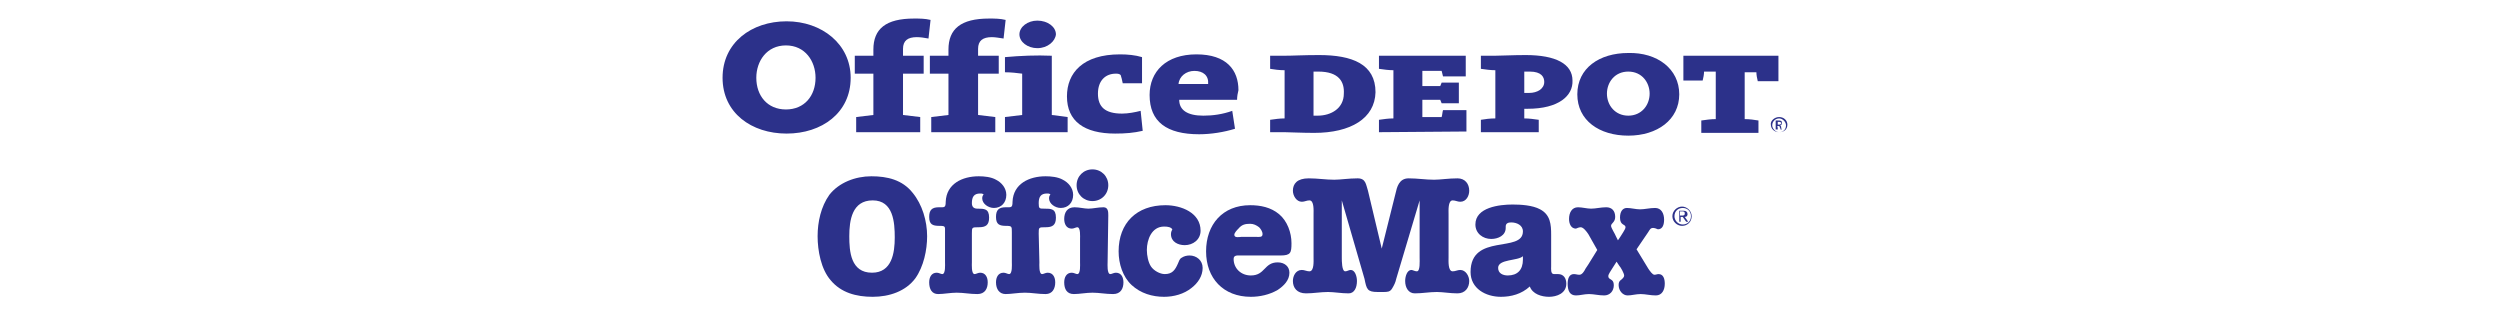 <?xml version="1.0" encoding="UTF-8"?> <svg xmlns="http://www.w3.org/2000/svg" width="260" height="33" viewBox="0 0 260 33" fill="none"><g clip-path="url(#clip0_2106_2160)"><path fill-rule="evenodd" clip-rule="evenodd" d="M96.563 4.007C96.133 3.935 95.775 3.863 95.345 3.863C94.414 3.863 93.913 4.221 93.913 5.081V5.797H96.062V7.66H93.913V11.958C94.486 12.029 95.13 12.101 95.703 12.172V13.748H89.042V12.172C89.615 12.101 90.259 12.029 90.832 11.958V7.66H88.898V5.797H90.832V5.153C90.832 3.004 92.122 1.929 95.059 1.929C95.632 1.929 96.205 1.929 96.778 2.072L96.563 4.007ZM104.371 4.007C103.869 3.935 103.511 3.863 103.153 3.863C102.222 3.863 101.72 4.221 101.72 5.081V5.797H103.869V7.66H101.72V11.958C102.294 12.029 102.938 12.101 103.511 12.172V13.748H96.85V12.172C97.423 12.101 97.996 12.029 98.64 11.958V7.66H96.706V5.797H98.64V5.153C98.64 3.004 99.93 1.929 102.867 1.929C103.44 1.929 104.013 1.929 104.586 2.072L104.371 4.007Z" fill="#2C318A"></path><path d="M104.516 13.748V12.172C105.089 12.101 105.662 12.029 106.306 11.958V7.66C105.733 7.588 105.16 7.516 104.516 7.516V5.941C106.163 5.797 107.739 5.726 109.387 5.797V11.958C109.96 12.029 110.533 12.101 111.034 12.172V13.748H104.516ZM107.882 5.009C106.879 5.009 106.02 4.365 106.02 3.577C106.02 2.789 106.879 2.144 107.882 2.144C108.957 2.144 109.816 2.789 109.816 3.577C109.745 4.293 108.957 5.009 107.882 5.009Z" fill="#2C318A"></path><path fill-rule="evenodd" clip-rule="evenodd" d="M115.977 13.892C112.754 13.892 110.963 12.602 110.963 10.024C110.963 7.588 112.61 5.654 116.479 5.654C117.266 5.654 118.054 5.726 118.771 5.94V8.662H116.765C116.693 8.304 116.622 8.018 116.55 7.803C116.407 7.66 116.192 7.66 116.049 7.66C114.974 7.66 114.186 8.376 114.186 9.737C114.186 11.098 114.903 11.814 116.693 11.814C117.338 11.814 118.054 11.671 118.627 11.528L118.842 13.605C117.911 13.82 117.052 13.892 115.977 13.892Z" fill="#2C318A"></path><path d="M128.655 10.382H122.638C122.638 11.456 123.498 12.029 125.145 12.029C126.148 12.029 127.151 11.886 128.154 11.528L128.44 13.39C127.294 13.748 125.933 13.963 124.715 13.963C121.349 13.963 119.558 12.674 119.558 9.88C119.558 7.445 121.277 5.654 124.429 5.654C127.581 5.654 128.798 7.302 128.798 9.379C128.727 9.665 128.655 10.024 128.655 10.382ZM124.214 7.373C123.354 7.373 122.638 7.946 122.567 8.734H125.647C125.718 7.875 125.145 7.373 124.214 7.373ZM88.47 8.089C88.47 11.743 85.461 13.892 81.808 13.892C78.155 13.892 75.147 11.743 75.147 8.089C75.147 4.436 78.155 2.216 81.808 2.216C85.461 2.216 88.47 4.58 88.47 8.089ZM78.656 8.089C78.656 9.952 79.802 11.384 81.737 11.384C83.671 11.384 84.817 9.952 84.817 8.089C84.817 6.37 83.742 4.723 81.737 4.723C79.731 4.723 78.656 6.37 78.656 8.089ZM136.678 13.82C135.389 13.82 134.028 13.748 133.598 13.748H132.094V12.459C132.595 12.387 133.096 12.316 133.598 12.316V7.302C133.025 7.302 132.523 7.23 132.094 7.158V5.797H133.526C134.457 5.797 135.532 5.726 137.179 5.726C140.618 5.726 143.053 6.657 143.053 9.594C142.982 12.316 140.474 13.82 136.678 13.82ZM137.108 7.445H136.606V12.029H137.036C138.469 12.029 139.758 11.241 139.758 9.737C139.83 8.519 139.257 7.445 137.108 7.445Z" fill="#2C318A"></path><path fill-rule="evenodd" clip-rule="evenodd" d="M143.412 13.748V12.459C143.914 12.387 144.415 12.316 144.916 12.316V7.302C144.415 7.302 143.914 7.23 143.412 7.158V5.797H152.438V7.946H150.074C150.002 7.731 150.002 7.588 149.931 7.373H147.925V8.949H149.787C149.859 8.806 149.859 8.734 149.931 8.591H151.721V10.74H149.931C149.859 10.597 149.859 10.525 149.787 10.382H147.925V12.172H149.931C150.002 11.958 150.002 11.671 150.074 11.456H152.509V13.677L143.412 13.748Z" fill="#2C318A"></path><path d="M158.883 11.313H158.525V12.316C159.026 12.316 159.527 12.387 160.029 12.459V13.748H154.012V12.459C154.442 12.387 154.943 12.316 155.516 12.316V7.302C155.015 7.302 154.513 7.23 154.012 7.158V5.797H155.444C156.017 5.797 157.378 5.726 158.668 5.726C161.82 5.726 163.539 6.657 163.539 8.376C163.61 9.952 162.106 11.313 158.883 11.313ZM159.098 7.445H158.525V9.665H159.026C159.886 9.665 160.602 9.236 160.602 8.519C160.602 8.018 160.315 7.445 159.098 7.445Z" fill="#2C318A"></path><path fill-rule="evenodd" clip-rule="evenodd" d="M182.808 8.448C182.737 8.161 182.665 7.803 182.665 7.516H181.447V12.387C181.949 12.387 182.45 12.459 182.88 12.531V13.82H176.935V12.531C177.436 12.459 177.938 12.387 178.439 12.387V7.445H177.221C177.221 7.731 177.15 8.09 177.078 8.376H175.072V5.797H184.957V8.448H182.808Z" fill="#2C318A"></path><path d="M185.029 12.172C185.53 12.172 185.888 12.531 185.888 12.96C185.888 13.462 185.53 13.748 185.029 13.748C184.527 13.748 184.169 13.39 184.169 12.96C184.098 12.602 184.527 12.172 185.029 12.172ZM185.029 12.316C184.671 12.316 184.312 12.602 184.312 13.032C184.312 13.39 184.671 13.748 185.029 13.748C185.459 13.748 185.745 13.462 185.745 13.032C185.745 12.674 185.387 12.316 185.029 12.316ZM184.886 13.462H184.671V12.531H184.957C185.1 12.531 185.172 12.531 185.244 12.602C185.315 12.602 185.315 12.674 185.315 12.817C185.315 12.96 185.244 13.032 185.1 13.032C185.172 13.032 185.244 13.104 185.244 13.247C185.244 13.39 185.315 13.462 185.315 13.462H185.172C185.172 13.462 185.172 13.319 185.1 13.247C185.1 13.104 185.029 13.104 184.886 13.104H184.814C184.886 13.104 184.886 13.462 184.886 13.462ZM184.886 12.96H185.029C185.172 12.96 185.244 12.889 185.244 12.817C185.244 12.745 185.172 12.674 185.029 12.674H184.886V12.96ZM174.642 9.809C174.642 12.459 172.35 14.107 169.342 14.107C166.333 14.107 164.041 12.531 164.041 9.809C164.041 7.087 166.333 5.511 169.342 5.511C172.35 5.439 174.642 7.158 174.642 9.809ZM167.121 9.737C167.121 10.955 167.981 12.029 169.342 12.029C170.703 12.029 171.562 10.955 171.562 9.737C171.562 8.591 170.774 7.445 169.342 7.445C167.909 7.445 167.121 8.591 167.121 9.737ZM88.326 24.565C88.326 26.141 88.47 28.361 90.69 28.361C92.767 28.361 93.054 26.284 93.054 24.708C93.054 23.132 92.911 20.84 90.762 20.84C88.613 20.84 88.326 22.917 88.326 24.565ZM94.916 20.052C95.919 21.27 96.421 22.989 96.421 24.565C96.421 25.997 96.062 27.716 95.203 28.934C94.2 30.295 92.481 30.868 90.762 30.868C89.043 30.868 87.467 30.439 86.392 29.149C85.389 28.003 85.031 26.069 85.031 24.565C85.031 23.06 85.389 21.485 86.249 20.267C87.252 18.977 88.971 18.333 90.618 18.333C92.266 18.333 93.842 18.691 94.916 20.052Z" fill="#2C318A"></path><path fill-rule="evenodd" clip-rule="evenodd" d="M101.076 27.287C101.076 27.502 101.004 28.505 101.362 28.505C101.506 28.505 101.721 28.361 101.935 28.361C102.509 28.361 102.723 28.863 102.723 29.364C102.723 30.009 102.437 30.582 101.649 30.582C100.861 30.582 100.216 30.439 99.5 30.439C98.855 30.439 98.139 30.582 97.566 30.582C96.921 30.582 96.635 30.08 96.635 29.364C96.635 28.863 96.85 28.361 97.423 28.361C97.638 28.361 97.853 28.505 97.996 28.505C98.354 28.505 98.282 27.502 98.282 27.287V24.135C98.282 23.562 98.354 23.49 97.709 23.49C96.993 23.49 96.635 23.347 96.635 22.559C96.635 21.843 96.921 21.556 97.638 21.556C98.211 21.556 98.354 21.628 98.354 20.983C98.426 19.121 100.073 18.333 101.792 18.333C102.365 18.333 103.082 18.404 103.583 18.691C104.156 18.977 104.657 19.551 104.657 20.267C104.657 21.055 104.156 21.628 103.368 21.628C102.795 21.628 102.15 21.198 102.15 20.625C102.15 20.41 102.222 20.338 102.294 20.195C102.15 20.124 102.079 20.124 101.935 20.124C101.291 20.124 101.076 20.482 101.076 21.127C101.076 21.509 101.267 21.7 101.649 21.7C102.365 21.7 102.867 21.7 102.867 22.631C102.867 23.419 102.509 23.634 101.792 23.634C101.076 23.634 101.076 23.634 101.076 24.278V27.287Z" fill="#2C318A"></path><path fill-rule="evenodd" clip-rule="evenodd" d="M108.097 27.287C108.097 27.502 108.025 28.505 108.383 28.505C108.527 28.505 108.741 28.361 108.956 28.361C109.529 28.361 109.744 28.863 109.744 29.364C109.744 30.009 109.458 30.582 108.741 30.582C107.954 30.582 107.309 30.439 106.593 30.439C105.876 30.439 105.16 30.582 104.587 30.582C103.942 30.582 103.584 30.08 103.584 29.364C103.584 28.863 103.799 28.361 104.372 28.361C104.587 28.361 104.802 28.505 104.945 28.505C105.303 28.505 105.232 27.502 105.232 27.287V24.135C105.232 23.562 105.232 23.49 104.658 23.49C103.942 23.49 103.584 23.347 103.584 22.559C103.584 21.843 103.871 21.556 104.587 21.556C105.16 21.556 105.303 21.628 105.303 20.983C105.375 19.121 107.022 18.333 108.741 18.333C109.315 18.333 110.031 18.404 110.532 18.691C111.105 18.977 111.607 19.551 111.607 20.267C111.607 21.055 111.105 21.628 110.317 21.628C109.744 21.628 109.1 21.198 109.1 20.625C109.1 20.41 109.171 20.338 109.243 20.195C109.1 20.124 109.028 20.124 108.885 20.124C108.24 20.124 108.025 20.482 108.025 21.127C108.025 21.7 108.097 21.7 108.598 21.7C109.315 21.7 109.816 21.7 109.816 22.631C109.816 23.419 109.458 23.634 108.741 23.634C108.025 23.634 108.025 23.634 108.025 24.278L108.097 27.287Z" fill="#2C318A"></path><path d="M115.262 19.264C115.262 20.195 114.546 20.912 113.615 20.912C112.683 20.912 111.967 20.195 111.967 19.264C111.967 18.333 112.683 17.616 113.615 17.616C114.546 17.616 115.262 18.333 115.262 19.264ZM115.191 27.287C115.191 27.502 115.119 28.505 115.477 28.505C115.62 28.505 115.835 28.361 116.05 28.361C116.623 28.361 116.838 28.863 116.838 29.364C116.838 30.009 116.552 30.582 115.764 30.582C114.976 30.582 114.331 30.439 113.615 30.439C112.97 30.439 112.254 30.582 111.681 30.582C110.964 30.582 110.678 30.08 110.678 29.364C110.678 28.863 110.893 28.361 111.466 28.361C111.681 28.361 111.895 28.505 112.039 28.505C112.397 28.505 112.325 27.502 112.325 27.287V24.851C112.325 24.636 112.397 23.634 112.039 23.634C111.895 23.634 111.681 23.777 111.466 23.777C110.893 23.777 110.678 23.275 110.678 22.774C110.678 22.129 110.964 21.556 111.752 21.556C112.254 21.556 112.755 21.7 113.185 21.7C113.686 21.7 114.188 21.556 114.761 21.556C115.262 21.556 115.262 22.058 115.262 22.416L115.191 27.287Z" fill="#2C318A"></path><path fill-rule="evenodd" clip-rule="evenodd" d="M121.064 23.562C119.774 23.562 119.273 24.923 119.273 25.997C119.273 26.57 119.416 27.287 119.703 27.716C119.989 28.146 120.634 28.504 121.135 28.504C121.923 28.504 122.21 28.075 122.496 27.43C122.64 27.143 122.64 26.928 122.926 26.785C123.141 26.642 123.427 26.57 123.714 26.57C124.43 26.57 125.075 27.072 125.075 27.86C125.075 28.719 124.574 29.436 123.929 29.937C123.141 30.582 122.066 30.868 121.064 30.868C119.846 30.868 118.628 30.51 117.697 29.651C116.766 28.791 116.336 27.43 116.336 26.141C116.336 23.204 118.198 21.341 121.207 21.341C122.854 21.341 124.86 22.129 124.86 23.992C124.86 24.923 124.072 25.496 123.213 25.496C122.496 25.496 121.78 25.138 121.78 24.35C121.78 24.135 121.852 23.992 121.923 23.848C121.78 23.634 121.493 23.562 121.064 23.562Z" fill="#2C318A"></path><path d="M130.661 24.636C130.947 24.636 131.305 24.708 131.305 24.35C131.305 24.063 131.091 23.777 130.947 23.634C130.661 23.419 130.374 23.275 130.016 23.275C129.515 23.275 129.156 23.347 128.798 23.777C128.655 23.92 128.369 24.206 128.369 24.421C128.369 24.78 128.942 24.636 129.085 24.636H130.661ZM129.085 26.57C128.727 26.57 128.297 26.499 128.297 26.928C128.297 27.931 129.085 28.648 130.088 28.648C131.592 28.648 131.449 27.287 132.881 27.287C133.598 27.287 134.099 27.716 134.099 28.361C134.099 29.149 133.526 29.722 132.881 30.152C132.022 30.653 131.019 30.868 130.088 30.868C127.222 30.868 125.432 28.934 125.432 26.141C125.432 23.347 127.151 21.341 130.016 21.341C131.091 21.341 132.165 21.556 133.025 22.273C133.884 22.989 134.314 24.206 134.314 25.281C134.314 26.284 134.242 26.57 133.168 26.57H129.085Z" fill="#2C318A"></path><path fill-rule="evenodd" clip-rule="evenodd" d="M145.134 20.124C145.277 19.479 145.492 18.548 146.495 18.548C147.426 18.548 148.286 18.691 149.145 18.691C149.79 18.691 150.65 18.548 151.581 18.548C152.369 18.548 152.799 19.121 152.799 19.837C152.799 20.338 152.512 20.983 151.867 20.983C151.581 20.983 151.366 20.84 151.079 20.84C150.578 20.84 150.65 21.914 150.65 22.273V26.785C150.65 27.143 150.578 28.218 151.079 28.218C151.366 28.218 151.581 28.075 151.867 28.075C152.44 28.075 152.799 28.719 152.799 29.221C152.799 29.937 152.369 30.51 151.581 30.51C150.793 30.51 150.077 30.367 149.432 30.367C148.644 30.367 147.928 30.51 147.14 30.51C146.495 30.51 146.137 29.937 146.137 29.221C146.137 28.719 146.352 28.075 146.782 28.075C146.925 28.075 147.14 28.218 147.355 28.218C147.713 28.218 147.641 27.143 147.641 26.785V20.84L145.206 29.006C145.134 29.364 144.991 29.651 144.776 30.009C144.561 30.367 144.274 30.367 143.845 30.367H143.272C142.197 30.367 142.126 30.08 141.911 29.006L139.547 20.84V26.785C139.547 27.143 139.547 28.218 139.905 28.218C140.12 28.218 140.263 28.075 140.478 28.075C140.908 28.075 141.123 28.719 141.123 29.221C141.123 29.937 140.836 30.51 140.263 30.51C139.475 30.51 138.759 30.367 138.114 30.367C137.326 30.367 136.61 30.51 135.822 30.51C134.891 30.51 134.461 29.937 134.461 29.221C134.461 28.719 134.747 28.075 135.392 28.075C135.679 28.075 135.894 28.218 136.18 28.218C136.682 28.218 136.61 27.143 136.61 26.785V22.273C136.61 21.914 136.682 20.84 136.18 20.84C135.894 20.84 135.679 20.983 135.392 20.983C134.819 20.983 134.461 20.338 134.461 19.837C134.461 19.121 134.891 18.548 136.108 18.548C137.04 18.548 137.899 18.691 138.759 18.691C139.404 18.691 140.263 18.548 141.194 18.548C142.054 18.548 142.054 19.192 142.269 19.837L143.701 25.854L145.134 20.124Z" fill="#2C318A"></path><path d="M158.383 26.642C157.882 27.143 155.805 26.928 155.805 27.86C155.805 28.433 156.306 28.648 156.808 28.648C157.81 28.648 158.383 28.075 158.383 27V26.642ZM156.593 23.705C156.593 24.493 155.805 24.851 155.088 24.851C154.229 24.851 153.441 24.278 153.441 23.347C153.441 21.556 155.948 21.27 157.309 21.27C158.169 21.27 159.386 21.341 160.174 21.771C161.249 22.344 161.32 23.347 161.32 24.421V27.716C161.32 27.931 161.249 28.504 161.607 28.504H162.037C162.61 28.504 162.896 28.934 162.896 29.507C162.896 30.51 161.893 30.868 161.105 30.868C160.317 30.868 159.386 30.582 159.1 29.794C158.24 30.582 157.166 30.868 156.091 30.868C154.515 30.868 152.939 30.009 152.939 28.29C152.939 24.206 158.383 26.355 158.383 24.063C158.383 23.419 157.739 23.132 157.166 23.132C156.879 23.132 156.593 23.204 156.593 23.562V23.705Z" fill="#2C318A"></path><path fill-rule="evenodd" clip-rule="evenodd" d="M165.186 24.35C165.043 24.135 164.685 23.634 164.398 23.634C164.255 23.634 164.04 23.705 163.897 23.777C163.395 23.777 163.18 23.275 163.18 22.774C163.18 22.129 163.467 21.556 164.112 21.556C164.541 21.556 165.043 21.7 165.473 21.7C165.974 21.7 166.475 21.556 167.048 21.556C167.622 21.556 167.98 21.914 167.98 22.559C167.98 23.132 167.55 23.204 167.55 23.49C167.55 23.705 167.98 24.35 168.051 24.565L168.266 24.994L168.553 24.565C168.624 24.422 169.054 23.848 169.054 23.634C169.054 23.275 168.481 23.49 168.481 22.631C168.481 21.986 168.768 21.628 169.197 21.628C169.627 21.628 170.129 21.771 170.558 21.771C171.06 21.771 171.561 21.628 172.134 21.628C172.779 21.628 173.066 22.201 173.066 22.846C173.066 23.347 172.922 23.848 172.421 23.848C172.278 23.777 172.063 23.705 171.919 23.705C171.633 23.705 171.561 23.92 171.418 24.135L170.2 25.926L171.418 27.931C171.561 28.146 171.848 28.576 172.063 28.576C172.206 28.576 172.349 28.505 172.492 28.505C172.994 28.505 173.137 29.006 173.137 29.507C173.137 30.152 172.851 30.725 172.206 30.725C171.633 30.725 171.131 30.582 170.63 30.582C170.129 30.582 169.699 30.725 169.269 30.725C168.768 30.725 168.338 30.224 168.338 29.651C168.338 29.364 168.409 29.221 168.624 29.078C168.696 29.006 168.911 28.863 168.911 28.648C168.911 28.433 168.553 27.788 168.409 27.645L168.123 27.215L167.622 28.003C167.55 28.146 167.263 28.505 167.263 28.719C167.263 29.149 167.836 28.934 167.836 29.651C167.836 30.295 167.407 30.725 166.834 30.725C166.261 30.725 165.759 30.582 165.258 30.582C164.756 30.582 164.326 30.725 163.897 30.725C163.252 30.725 163.037 30.224 163.037 29.507C163.037 29.006 163.18 28.505 163.682 28.505C163.897 28.505 164.04 28.576 164.255 28.576C164.541 28.576 164.756 28.218 164.9 27.931L165.186 27.502L166.117 25.997L165.186 24.35Z" fill="#2C318A"></path><path d="M174.716 21.986H174.931C175.074 21.986 175.217 21.986 175.217 22.201C175.217 22.416 175.074 22.416 174.931 22.416H174.716V21.986ZM174.572 23.061H174.787V22.559H175.002L175.36 23.061H175.575L175.217 22.559C175.432 22.559 175.504 22.416 175.504 22.273C175.504 22.058 175.36 21.914 175.074 21.914H174.644V23.061H174.572ZM173.928 22.487C173.928 23.061 174.429 23.49 174.931 23.49C175.504 23.49 175.933 23.061 175.933 22.487C175.933 21.914 175.432 21.485 174.931 21.485C174.429 21.485 173.928 21.914 173.928 22.487ZM174.143 22.487C174.143 21.986 174.501 21.628 175.002 21.628C175.504 21.628 175.862 21.986 175.862 22.487C175.862 22.989 175.504 23.347 175.002 23.347C174.501 23.347 174.143 22.917 174.143 22.487Z" fill="#2C318A"></path></g><defs><clipPath id="clip0_2106_2160"><rect width="110.742" height="28.939" fill="white" transform="translate(75.147 1.929)"></rect></clipPath></defs></svg> 